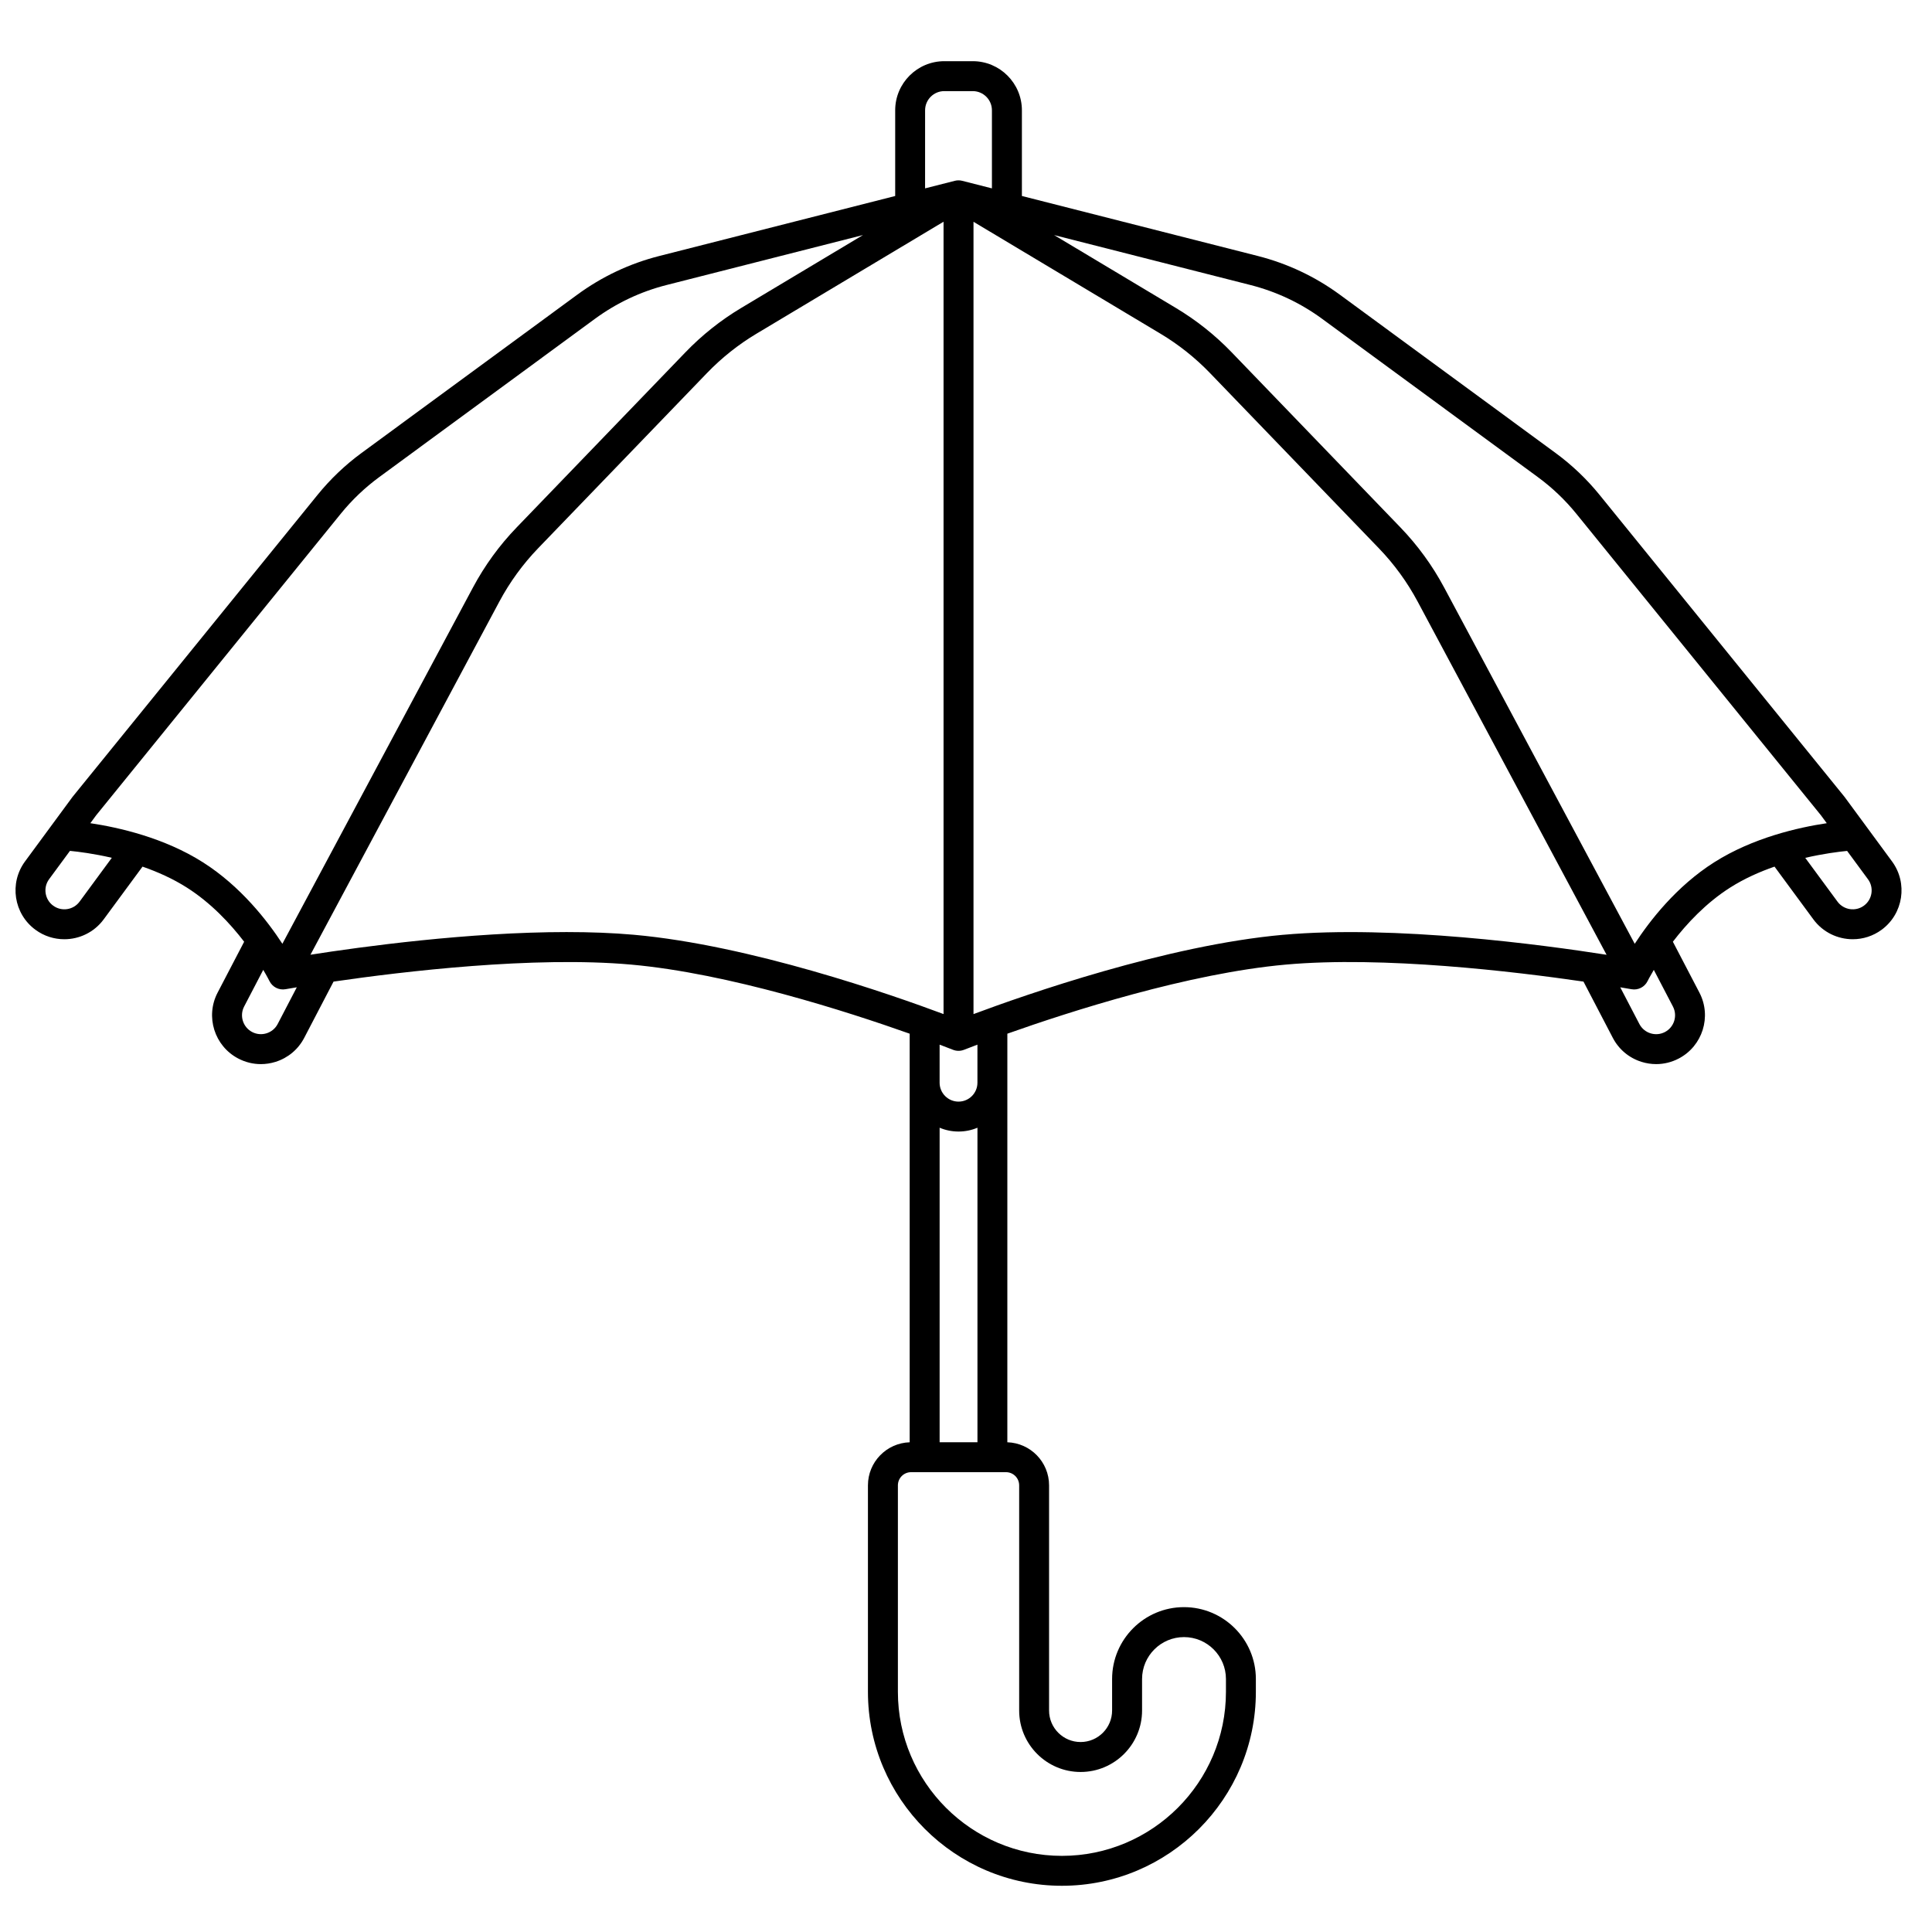 <?xml version="1.0" encoding="UTF-8"?>
<!-- Uploaded to: ICON Repo, www.iconrepo.com, Generator: ICON Repo Mixer Tools -->
<svg width="800px" height="800px" version="1.1" viewBox="144 144 512 512" xmlns="http://www.w3.org/2000/svg">
 <defs>
  <clipPath id="a">
   <path d="m148.09 160h499.91v484h-499.91z"/>
  </clipPath>
 </defs>
 <g clip-path="url(#a)">
  <path d="m638.59 363.02c-0.004-0.004-0.004-0.004-0.004-0.008l-5.707-7.75c-0.035-0.051-0.074-0.102-0.113-0.148l-64.855-79.953c-3.402-4.191-7.332-7.938-11.68-11.125l-57.129-41.918c-6.566-4.816-13.895-8.277-21.785-10.285l-62.504-15.895v-22.707c0-7.176-5.84-13.016-13.016-13.016h-7.547c-7.18 0-13.016 5.84-13.016 13.016v22.711l-62.5 15.895c-7.891 2.004-15.219 5.465-21.785 10.285l-57.129 41.914c-4.348 3.191-8.277 6.934-11.68 11.129l-64.863 79.949c-0.039 0.047-0.078 0.098-0.113 0.148l-5.707 7.75c-0.004 0.004-0.004 0.004-0.004 0.008l-6.824 9.27c-4.234 5.746-3 13.867 2.75 18.102 2.305 1.699 4.992 2.516 7.656 2.516 3.981 0 7.906-1.824 10.441-5.266l10.293-13.977c3.953 1.375 8.012 3.176 11.738 5.543 6.418 4.074 11.527 9.574 15.195 14.359l-7.039 13.5c-3.301 6.328-0.836 14.164 5.496 17.461 1.875 0.977 3.914 1.473 5.969 1.473 1.305 0 2.621-0.199 3.902-0.602 3.297-1.039 5.996-3.297 7.594-6.363l7.769-14.902c18.387-2.68 53.023-6.816 78.887-4.504 25.762 2.305 57.223 12.434 73.793 18.309v108.28c-6.129 0.195-11.059 5.227-11.059 11.406v54.723c0 28.344 23.059 51.402 51.402 51.402s51.402-23.059 51.402-51.402v-3.394c0-10.504-8.547-19.047-19.051-19.047-10.504 0-19.047 8.543-19.047 19.047v8.348c0 4.606-3.746 8.352-8.352 8.352-4.606 0-8.352-3.746-8.352-8.352v-59.68c0-6.176-4.93-11.211-11.059-11.406l0.004-108.28c16.566-5.875 48.02-16.004 73.793-18.309 25.852-2.316 60.496 1.824 78.887 4.504l7.769 14.902c1.598 3.066 4.297 5.324 7.594 6.363 1.281 0.402 2.594 0.602 3.902 0.602 2.055 0 4.094-0.496 5.969-1.473 6.328-3.301 8.793-11.133 5.496-17.461l-7.039-13.5c3.668-4.785 8.781-10.285 15.195-14.359 3.731-2.367 7.785-4.168 11.742-5.543l10.293 13.977c2.535 3.441 6.461 5.266 10.441 5.266 2.664 0 5.352-0.816 7.66-2.516 5.746-4.234 6.981-12.352 2.75-18.098zm-249.43-189.79c0-2.801 2.281-5.082 5.082-5.082h7.547c2.805 0 5.082 2.281 5.082 5.082v20.691l-7.879-2.004c-0.641-0.164-1.312-0.164-1.957 0l-7.879 2.004zm-224.07 209.71c-1.637 2.223-4.781 2.703-7.008 1.062-1.078-0.793-1.781-1.961-1.984-3.285-0.203-1.324 0.125-2.644 0.918-3.727l5.523-7.5c2.301 0.223 6.332 0.734 11.094 1.836zm32.672-10.43c-10.277-6.523-22.34-9.238-29.82-10.355l1.559-2.117 64.797-79.879c2.973-3.668 6.41-6.938 10.211-9.73l57.129-41.918c5.742-4.211 12.148-7.238 19.047-8.988l52.016-13.23-32.277 19.32c-5.414 3.242-10.383 7.188-14.762 11.734l-44.75 46.434c-4.566 4.738-8.457 10.086-11.562 15.891l-50.516 94.441c-3.961-6.086-11.035-15.23-21.07-21.602zm19.828 42.859c-1.277 2.453-4.312 3.406-6.762 2.129-2.449-1.277-3.406-4.312-2.129-6.762l5.062-9.711c1.066 1.793 1.625 2.918 1.645 2.957 0.777 1.598 2.523 2.484 4.273 2.168 0.074-0.012 1.129-0.203 2.977-0.508zm76.641-24.363c-26.027 0-54.41 3.887-67.957 6.008l50.066-93.598c2.762-5.16 6.219-9.914 10.277-14.129l44.75-46.434c3.894-4.039 8.309-7.551 13.125-10.43l49.559-29.664v209.98c-13.832-5.168-51.23-18.258-82.066-21.016-5.637-0.5-11.625-0.715-17.754-0.715zm98.781 135.2v-83.348c1.543 0.652 3.234 1.012 5.012 1.012 1.777 0 3.469-0.359 5.012-1.012v83.348zm21.078 11.422v59.68c0 8.98 7.305 16.285 16.285 16.285s16.285-7.305 16.285-16.285v-8.348c0-6.129 4.984-11.113 11.113-11.113 6.129 0 11.117 4.984 11.117 11.113v3.394c0 23.969-19.5 43.469-43.469 43.469s-43.469-19.5-43.469-43.469v-54.723c0-1.926 1.566-3.488 3.488-3.488h25.16c1.926-0.004 3.488 1.559 3.488 3.484zm-11.059-106.7c0 2.766-2.25 5.012-5.012 5.012s-5.012-2.25-5.012-5.012v-10.086c2.207 0.832 3.465 1.328 3.539 1.359 0.473 0.188 0.973 0.281 1.473 0.281s1-0.094 1.473-0.281c0.074-0.031 1.332-0.531 3.539-1.359zm81.023-39.199c-30.832 2.758-68.23 15.848-82.066 21.016v-209.97l49.559 29.664c4.812 2.879 9.227 6.391 13.121 10.43l44.75 46.434c4.062 4.215 7.519 8.969 10.277 14.129l50.066 93.598c-16.719-2.625-56.105-7.945-85.707-5.297zm103.29 19.012c1.277 2.449 0.324 5.484-2.129 6.762-2.453 1.277-5.484 0.324-6.762-2.129l-5.07-9.727c1.848 0.305 2.906 0.496 2.977 0.508 1.75 0.316 3.488-0.57 4.269-2.164 0.02-0.043 0.582-1.172 1.648-2.961zm10.941-38.227c-10.039 6.371-17.109 15.516-21.066 21.605l-50.516-94.441c-3.106-5.805-6.996-11.148-11.562-15.891l-44.75-46.434c-4.379-4.547-9.348-8.492-14.762-11.734l-32.277-19.32 52.016 13.23c6.898 1.754 13.305 4.777 19.047 8.988l57.129 41.918c3.801 2.789 7.238 6.059 10.211 9.727l64.797 79.879 1.559 2.117c-7.484 1.117-19.547 3.832-29.824 10.355zm41.664 8.211c-0.203 1.324-0.906 2.488-1.984 3.281-2.227 1.641-5.371 1.16-7.008-1.062l-8.547-11.605c4.762-1.102 8.793-1.613 11.094-1.836l5.523 7.5c0.797 1.074 1.121 2.398 0.922 3.723z"/>
 </g>
</svg>
